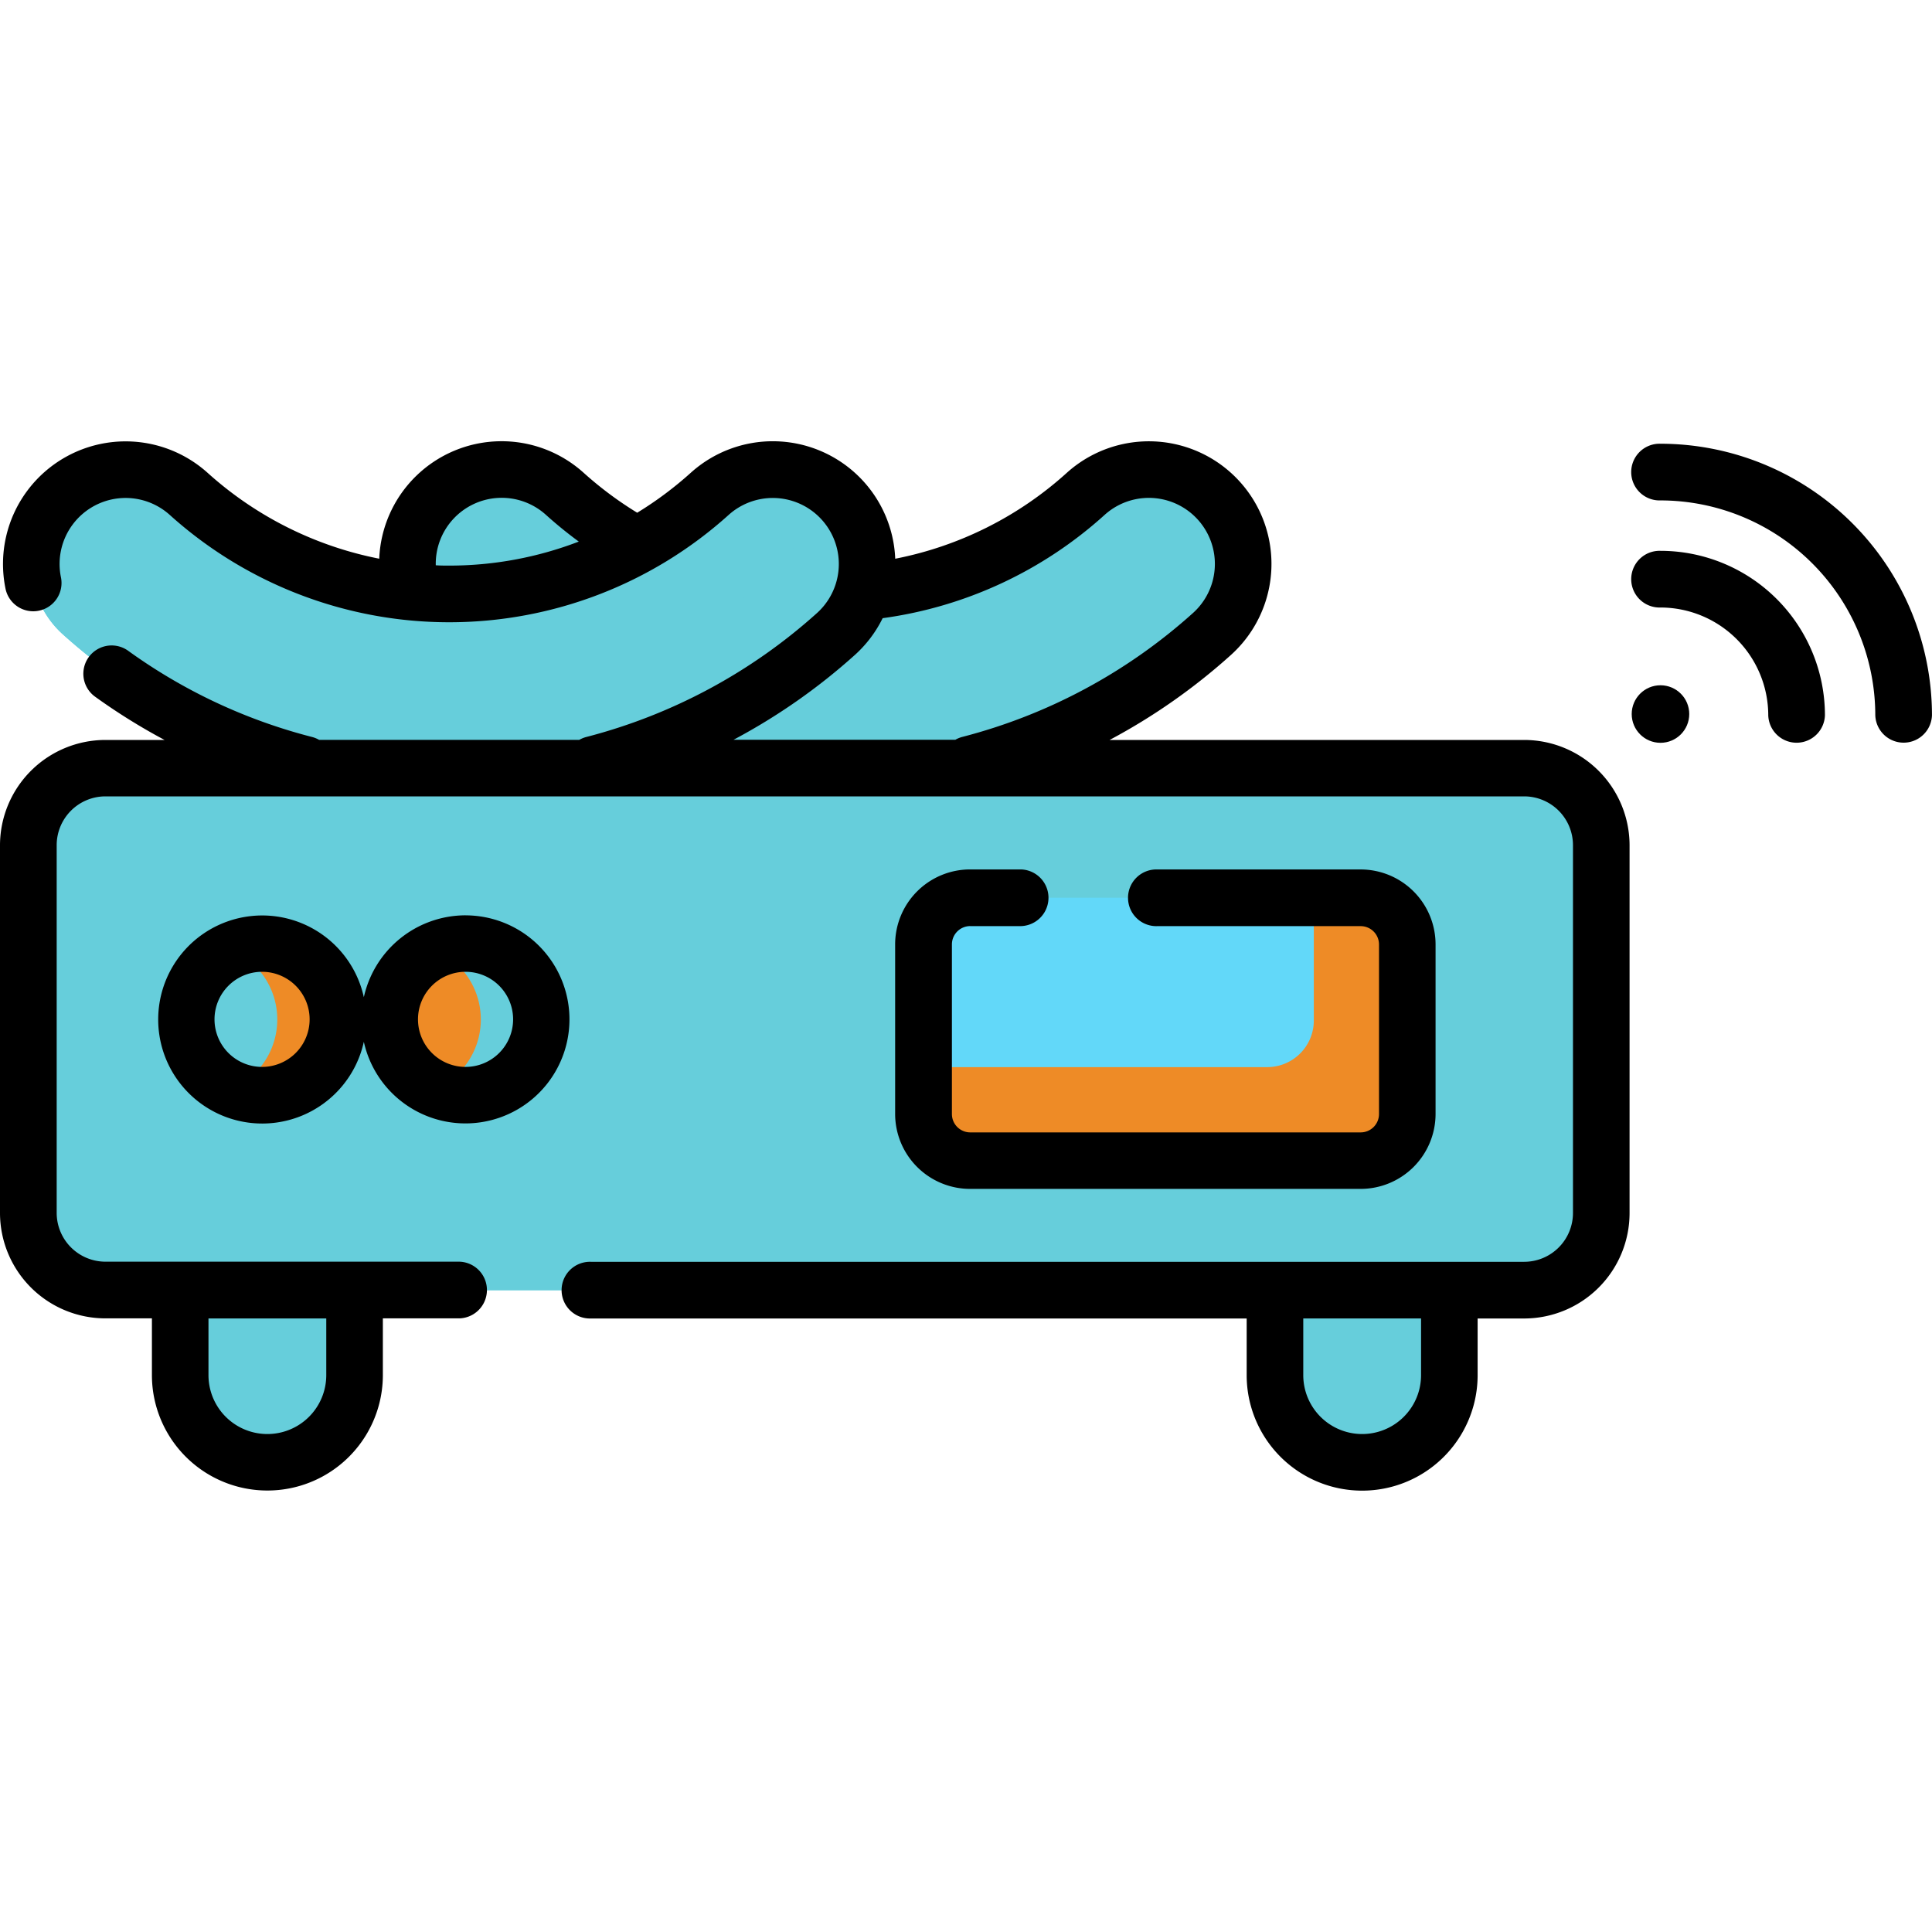 <svg xmlns="http://www.w3.org/2000/svg" xmlns:xlink="http://www.w3.org/1999/xlink" width="65" height="65" viewBox="0 0 65 65">
  <defs>
    <clipPath id="clip-path">
      <rect id="Rectangle_23" data-name="Rectangle 23" width="65" height="65" transform="translate(272 1351)" fill="#ff7979"/>
    </clipPath>
  </defs>
  <g id="Kitchen_automation_7" data-name="Kitchen automation 7" transform="translate(-272 -1351)" clip-path="url(#clip-path)">
    <g id="Kitchen_automation_7-2" data-name="Kitchen automation 7" transform="translate(272 1283.235)">
      <g id="Group_191" data-name="Group 191" transform="translate(13.706 83.567)">
        <g id="Group_190" data-name="Group 190">
          <path id="Path_549" data-name="Path 549" d="M90.318,98.438a19.4,19.4,0,0,1-13.011-5,3.173,3.173,0,0,1,4.249-4.713,13.09,13.09,0,0,0,17.525,0,3.173,3.173,0,1,1,4.249,4.713,19.4,19.4,0,0,1-13.011,5Z" transform="translate(-76.259 -87.91)" fill="#66cedb"/>
        </g>
      </g>
      <g id="Group_192" data-name="Group 192" transform="translate(14.028 83.713)">
        <path id="Path_550" data-name="Path 550" d="M105.031,89.633a3.157,3.157,0,0,0-1.4-.9,3.173,3.173,0,0,1-.9,3.311A19.436,19.436,0,0,1,78.05,93.149a3.163,3.163,0,0,0,.727.964,19.436,19.436,0,0,0,26.023,0,3.173,3.173,0,0,0,.232-4.48Z" transform="translate(-78.049 -88.731)" fill="#66cedb"/>
      </g>
      <g id="Group_194" data-name="Group 194" transform="translate(1.053 83.567)">
        <g id="Group_193" data-name="Group 193">
          <path id="Path_551" data-name="Path 551" d="M19.918,98.438a19.4,19.4,0,0,1-13.012-5,3.173,3.173,0,0,1,4.249-4.713,13.09,13.09,0,0,0,17.525,0,3.173,3.173,0,1,1,4.249,4.713,19.4,19.4,0,0,1-13.011,5Z" transform="translate(-5.858 -87.91)" fill="#66cedb"/>
        </g>
      </g>
      <g id="Group_195" data-name="Group 195" transform="translate(1.375 83.713)">
        <path id="Path_552" data-name="Path 552" d="M34.63,89.633a3.158,3.158,0,0,0-1.4-.9,3.173,3.173,0,0,1-.9,3.311A19.436,19.436,0,0,1,7.649,93.149a3.163,3.163,0,0,0,.727.964,19.436,19.436,0,0,0,26.023,0,3.173,3.173,0,0,0,.232-4.48Z" transform="translate(-7.649 -88.731)" fill="#66cedb"/>
      </g>
      <g id="Group_196" data-name="Group 196" transform="translate(6.063 107.754)">
        <path id="Path_553" data-name="Path 553" d="M36.666,231.7a2.933,2.933,0,0,1-2.933-2.933v-6.274H39.6v6.276A2.933,2.933,0,0,1,36.666,231.7Z" transform="translate(-33.734 -222.491)" fill="#66cedb"/>
      </g>
      <g id="Group_197" data-name="Group 197" transform="translate(42.895 107.754)">
        <path id="Path_554" data-name="Path 554" d="M241.6,231.7a2.933,2.933,0,0,1-2.933-2.933v-6.274h5.863v6.276A2.933,2.933,0,0,1,241.6,231.7Z" transform="translate(-238.672 -222.491)" fill="#66cedb"/>
      </g>
      <g id="Group_198" data-name="Group 198" transform="translate(6.119 107.754)">
        <path id="Path_555" data-name="Path 555" d="M37.553,222.494v3.973a2.934,2.934,0,0,1-3.506,2.877,2.933,2.933,0,0,0,5.81-.574v-6.276Z" transform="translate(-34.047 -222.491)" fill="#66cedb"/>
      </g>
      <g id="Group_199" data-name="Group 199" transform="translate(42.952 107.754)">
        <path id="Path_556" data-name="Path 556" d="M242.492,222.494v3.973a2.934,2.934,0,0,1-3.506,2.877,2.933,2.933,0,0,0,5.81-.574v-6.276h-2.3Z" transform="translate(-238.986 -222.491)" fill="#66cedb"/>
      </g>
      <g id="Group_200" data-name="Group 200" transform="translate(0.951 93.612)">
        <path id="Path_557" data-name="Path 557" d="M55.622,161.364H7.889A2.594,2.594,0,0,1,5.3,158.77V146.4A2.594,2.594,0,0,1,7.891,143.8H55.622a2.594,2.594,0,0,1,2.594,2.594v12.373a2.594,2.594,0,0,1-2.594,2.594Z" transform="translate(-5.295 -143.802)" fill="#66cedb"/>
      </g>
      <g id="Group_201" data-name="Group 201" transform="translate(0.952 93.612)">
        <path id="Path_558" data-name="Path 558" d="M55.623,143.8H54.507v11.26a2.593,2.593,0,0,1-2.592,2.591H5.3v1.116a2.593,2.593,0,0,0,2.593,2.593H55.623a2.593,2.593,0,0,0,2.593-2.593V146.394a2.593,2.593,0,0,0-2.593-2.592Z" transform="translate(-5.296 -143.802)" fill="#66cedb"/>
      </g>
      <g id="Group_202" data-name="Group 202" transform="translate(31.071 97.971)">
        <path id="Path_559" data-name="Path 559" d="M187.587,176.9H174.449a1.569,1.569,0,0,1-1.569-1.569v-5.706a1.569,1.569,0,0,1,1.569-1.569h13.138a1.569,1.569,0,0,1,1.569,1.569v5.706A1.568,1.568,0,0,1,187.587,176.9Z" transform="translate(-172.879 -168.058)" fill="#62d8f9"/>
      </g>
      <g id="Group_203" data-name="Group 203" transform="translate(31.071 97.971)">
        <path id="Path_560" data-name="Path 560" d="M187.588,168.059H186.01v4.128a1.568,1.568,0,0,1-1.568,1.568H172.88v1.577a1.568,1.568,0,0,0,1.568,1.568h13.138a1.568,1.568,0,0,0,1.568-1.568v-5.706a1.568,1.568,0,0,0-1.568-1.568Z" transform="translate(-172.879 -168.059)" fill="#ee8b26"/>
      </g>
      <g id="Group_204" data-name="Group 204" transform="translate(6.264 99.513)">
        <circle id="Ellipse_49" data-name="Ellipse 49" cx="2.553" cy="2.553" r="2.553" transform="translate(0 0)" fill="#66cedb"/>
      </g>
      <g id="Group_205" data-name="Group 205" transform="translate(7.797 99.513)">
        <path id="Path_561" data-name="Path 561" d="M44.4,176.634a2.543,2.543,0,0,0-1.019.212,2.551,2.551,0,0,1,0,4.679,2.552,2.552,0,1,0,1.019-4.892Z" transform="translate(-43.383 -176.634)" fill="#ee8b26"/>
      </g>
      <g id="Group_206" data-name="Group 206" transform="translate(13.109 99.513)">
        <circle id="Ellipse_50" data-name="Ellipse 50" cx="2.553" cy="2.553" r="2.553" transform="translate(0 0)" fill="#ee8b26"/>
      </g>
      <g id="Group_207" data-name="Group 207" transform="translate(14.643 99.513)">
        <path id="Path_562" data-name="Path 562" d="M82.492,176.634a2.543,2.543,0,0,0-1.019.212,2.551,2.551,0,0,1,0,4.679,2.552,2.552,0,1,0,1.019-4.892Z" transform="translate(-81.473 -176.634)" fill="#66cedb"/>
      </g>
      <g id="Group_208" data-name="Group 208" transform="translate(0 82.614)">
        <path id="Path_563" data-name="Path 563" d="M51.28,92.66H37.331A20.428,20.428,0,0,0,41.414,89.8a4.124,4.124,0,1,0-5.523-6.127,12.039,12.039,0,0,1-5.772,2.89,4.122,4.122,0,0,0-6.881-2.89,12.156,12.156,0,0,1-1.8,1.342,12.167,12.167,0,0,1-1.8-1.342,4.12,4.12,0,0,0-6.879,2.889,12.107,12.107,0,0,1-5.774-2.889A4.125,4.125,0,0,0,.181,87.548a.952.952,0,1,0,1.867-.372,2.221,2.221,0,0,1,3.665-2.086,14.043,14.043,0,0,0,18.8,0,2.221,2.221,0,0,1,2.974,3.3,18.533,18.533,0,0,1-7.749,4.167.953.953,0,0,0-.249.1H10.736a.952.952,0,0,0-.249-.1A18.359,18.359,0,0,1,4.3,89.651a.952.952,0,0,0-1.115,1.543A20.4,20.4,0,0,0,5.536,92.66H3.545A3.549,3.549,0,0,0,0,96.2v12.375a3.549,3.549,0,0,0,3.545,3.545H5.111v1.907a3.885,3.885,0,1,0,7.77,0v-1.907h2.578a.954.954,0,0,0,0-1.907H3.545a1.643,1.643,0,0,1-1.638-1.635V96.2a1.643,1.643,0,0,1,1.642-1.642H51.28A1.643,1.643,0,0,1,52.921,96.2v12.375a1.643,1.643,0,0,1-1.642,1.642h-31.4a.954.954,0,1,0,0,1.907H41.943v1.907a3.885,3.885,0,0,0,7.77,0v-1.907H51.28a3.549,3.549,0,0,0,3.545-3.545V96.2A3.549,3.549,0,0,0,51.28,92.66ZM14.661,86.786a2.219,2.219,0,0,1,3.706-1.7,14.04,14.04,0,0,0,1.106.9,12.135,12.135,0,0,1-4.359.808c-.151,0-.3,0-.453-.011ZM10.977,114.03a1.981,1.981,0,0,1-3.963,0v-1.907h3.963ZM28.761,89.8a4.1,4.1,0,0,0,.935-1.237,13.933,13.933,0,0,0,7.469-3.476,2.221,2.221,0,0,1,2.974,3.3,18.533,18.533,0,0,1-7.749,4.167.953.953,0,0,0-.249.1H24.678A20.4,20.4,0,0,0,28.761,89.8ZM47.81,114.03a1.981,1.981,0,0,1-3.963,0v-1.907H47.81Z" transform="translate(0 -82.614)"/>
        <path id="Path_564" data-name="Path 564" d="M170.1,164.667h1.716a.954.954,0,0,0,0-1.907H170.1a2.523,2.523,0,0,0-2.52,2.522v5.706a2.523,2.523,0,0,0,2.52,2.52h13.138a2.523,2.523,0,0,0,2.524-2.519v-5.708a2.523,2.523,0,0,0-2.52-2.52H176.4a.954.954,0,1,0,0,1.907h6.842a.617.617,0,0,1,.617.616v5.706a.617.617,0,0,1-.617.617H170.107a.617.617,0,0,1-.617-.617v-5.709a.617.617,0,0,1,.613-.615Z" transform="translate(-137.464 -148.358)"/>
        <path id="Path_565" data-name="Path 565" d="M39.908,171.338a3.51,3.51,0,0,0-3.423,2.755,3.5,3.5,0,1,0,0,1.5,3.5,3.5,0,1,0,3.423-4.254Zm-6.847,5.1a1.6,1.6,0,1,1,1.6-1.6,1.6,1.6,0,0,1-1.6,1.6Zm6.846,0a1.6,1.6,0,1,1,1.6-1.6,1.6,1.6,0,0,1-1.6,1.6Z" transform="translate(-24.244 -155.392)"/>
        <path id="Path_566" data-name="Path 566" d="M306.493,83.064a.954.954,0,1,0,0,1.907,7.235,7.235,0,0,1,7.227,7.227.954.954,0,0,0,1.907,0,9.141,9.141,0,0,0-9.134-9.134Z" transform="translate(-250.628 -82.984)"/>
        <path id="Path_567" data-name="Path 567" d="M306.493,103.1a.954.954,0,1,0,0,1.907,3.631,3.631,0,0,1,3.626,3.626.954.954,0,0,0,1.907,0,5.536,5.536,0,0,0-5.533-5.533Z" transform="translate(-250.628 -99.417)"/>
        <circle id="Ellipse_51" data-name="Ellipse 51" cx="0.968" cy="0.968" r="0.968" transform="translate(54.897 8.206)"/>
      </g>
    </g>
  </g>
</svg>
